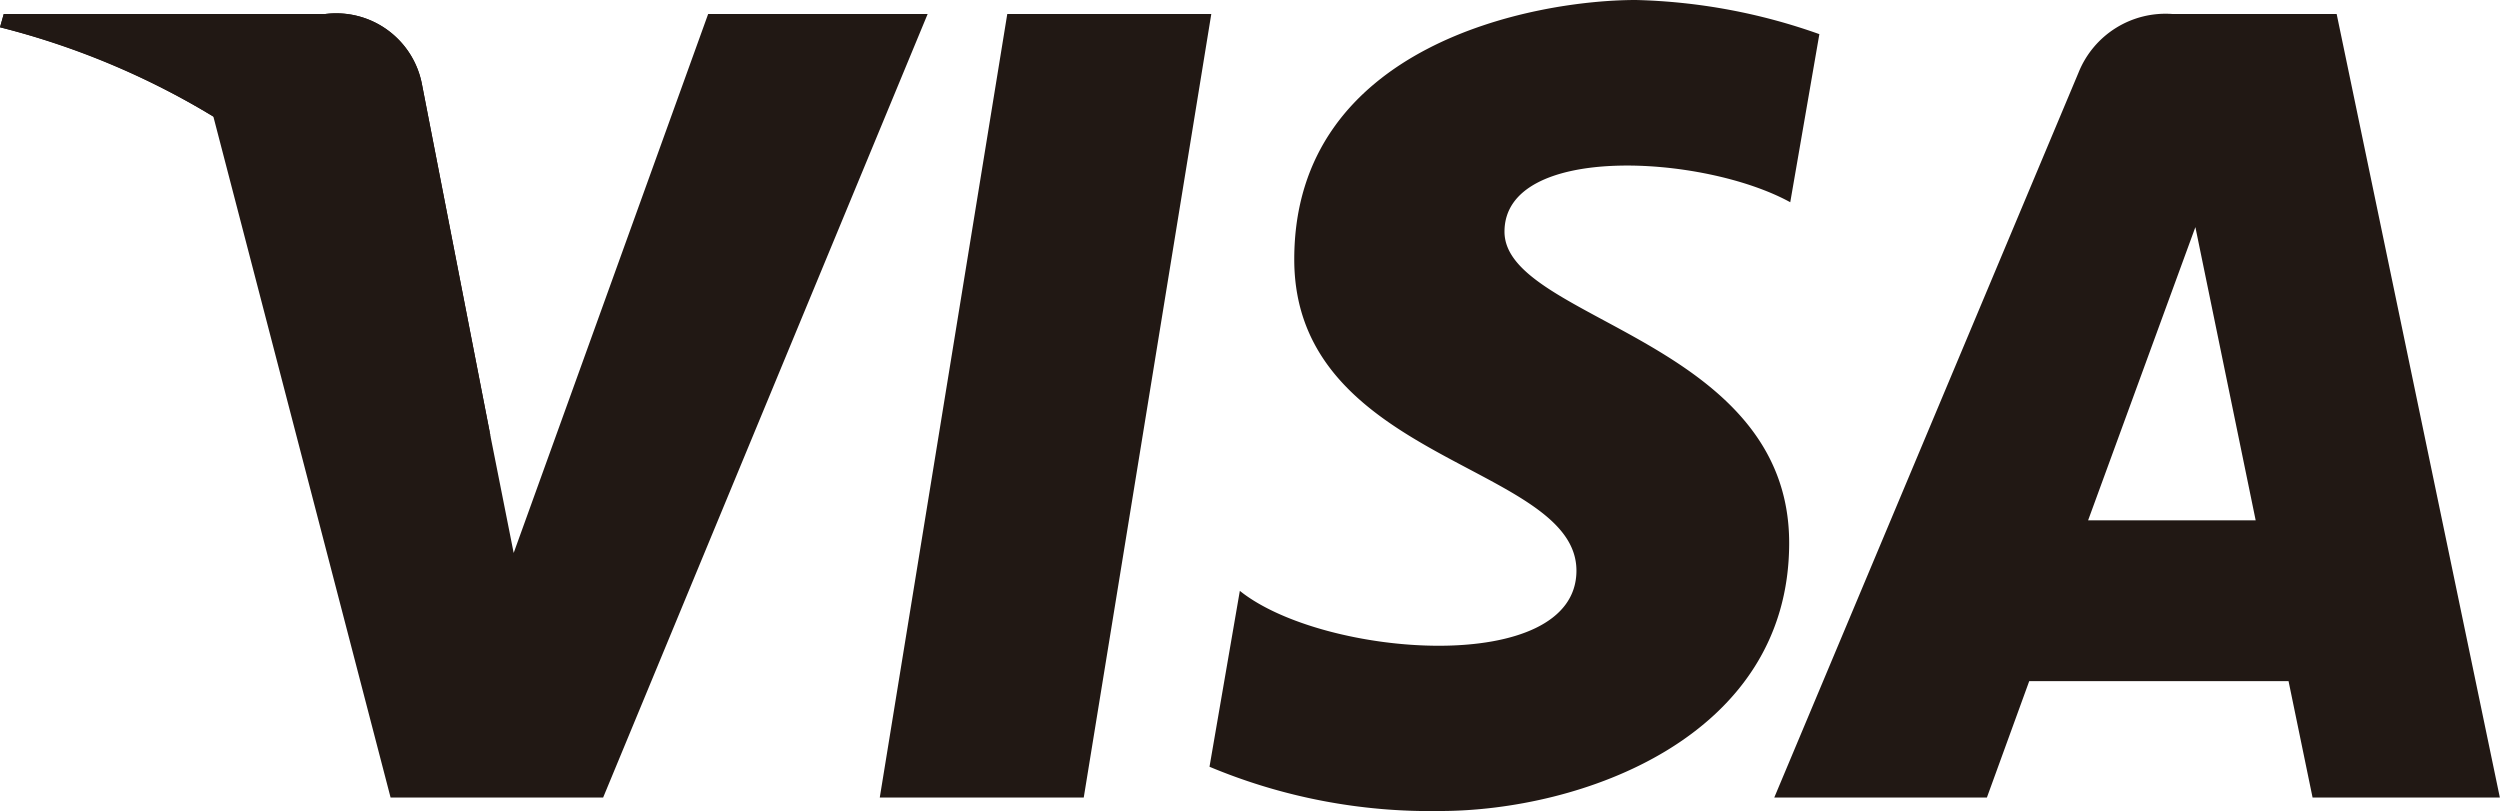<svg id="Groupe_85" data-name="Groupe 85" xmlns="http://www.w3.org/2000/svg" xmlns:xlink="http://www.w3.org/1999/xlink" width="53.156" height="17.245" viewBox="0 0 53.156 17.245">
  <defs>
    <clipPath id="clip-path">
      <rect id="Rectangle_22" data-name="Rectangle 22" width="53.156" height="17.245" fill="#211814"/>
    </clipPath>
  </defs>
  <path id="Tracé_121" data-name="Tracé 121" d="M44.686.669l-2.711,16.66h4.337L49.024.669Z" transform="translate(-23.269 -0.371)" fill="#211814"/>
  <g id="Groupe_84" data-name="Groupe 84" transform="translate(0 0)">
    <g id="Groupe_83" data-name="Groupe 83" clip-path="url(#clip-path)">
      <path id="Tracé_122" data-name="Tracé 122" d="M15.057.669,10.922,12.128,10.432,9.66h0L8.973,2.169A1.857,1.857,0,0,0,6.915.669H.08L0,.951a16.2,16.2,0,0,1,4.537,1.9L8.305,17.329h4.519l6.9-16.66Z" transform="translate(0 -0.371)" fill="#211814"/>
      <path id="Tracé_123" data-name="Tracé 123" d="M96.1,17.329h3.982L96.612.669H93.125a1.993,1.993,0,0,0-2,1.242L84.654,17.329h4.521l.9-2.475h5.514Zm-4.773-5.894L93.608,5.2l1.282,6.234Z" transform="translate(-46.929 -0.371)" fill="#211814"/>
      <path id="Tracé_124" data-name="Tracé 124" d="M70.054,4.3,70.673.726A12.523,12.523,0,0,0,66.772,0c-2.152,0-7.264.941-7.264,5.515,0,4.3,6,4.358,6,6.618s-5.381,1.856-7.157.43l-.645,3.74a12.151,12.151,0,0,0,4.9.941c2.96,0,7.425-1.533,7.425-5.7,0-4.331-6.053-4.735-6.053-6.618S68.2,3.282,70.054,4.3" transform="translate(-31.989 0)" fill="#211814"/>
      <path id="Tracé_125" data-name="Tracé 125" d="M10.433,9.661,8.973,2.169A1.857,1.857,0,0,0,6.915.669H.08L0,.951A16.809,16.809,0,0,1,6.438,4.183a12.993,12.993,0,0,1,4,5.478" transform="translate(0 -0.371)" fill="#211814"/>
    </g>
  </g>
</svg>
